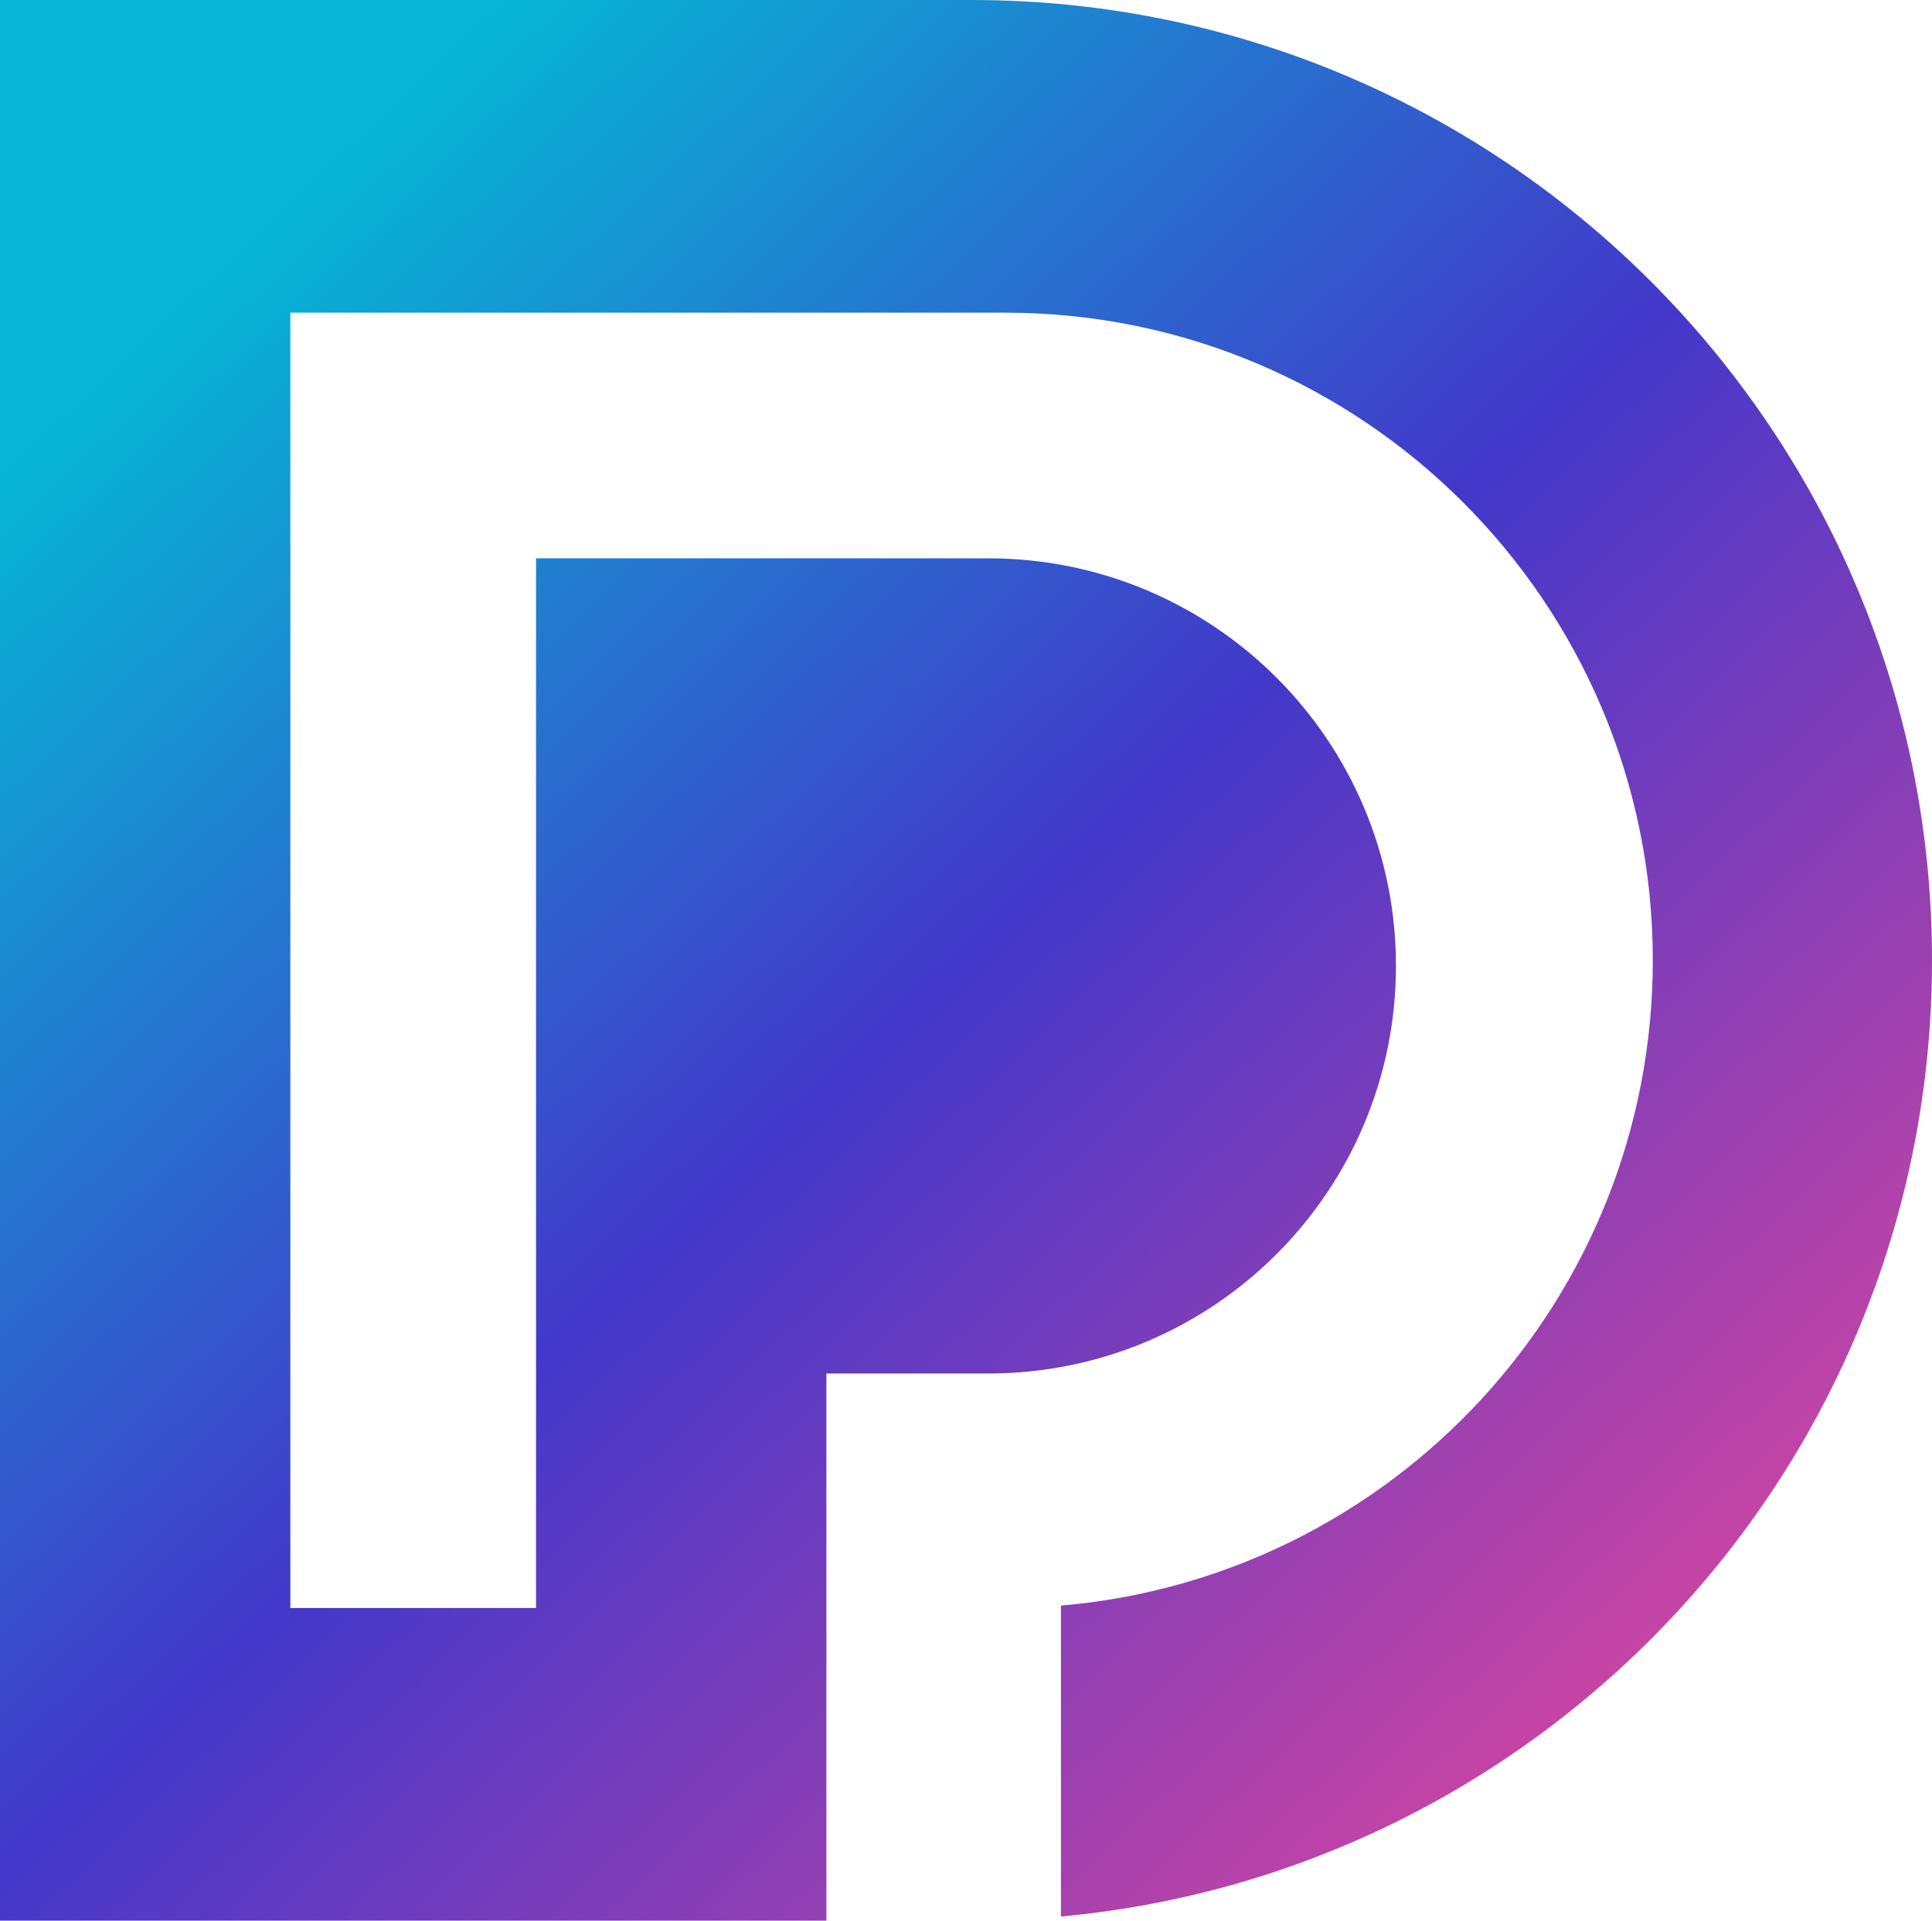 <svg width="173" height="172" viewBox="0 0 173 172" fill="none" xmlns="http://www.w3.org/2000/svg">
<path d="M87 0C134.496 3.54346e-07 173 38.504 173 86C173 130.799 138.746 167.595 95 171.631V143.786C124.692 141.251 148 116.348 148 86C148 53.968 122.033 28 90 28H26V144H48V50H88.5C108.658 50 125 66.342 125 86.5C125 106.658 108.658 123 88.5 123H74V172H0V0H87Z" fill="url(#paint0_linear_189_805)"/>
<defs>
<linearGradient id="paint0_linear_189_805" x1="11.858" y1="11.359" x2="172.018" y2="181.026" gradientUnits="userSpaceOnUse">
<stop offset="0.062" stop-color="#06B6D4"/>
<stop offset="0.452" stop-color="#4338CA"/>
<stop offset="0.933" stop-color="#EC4899"/>
</linearGradient>
</defs>
</svg>
